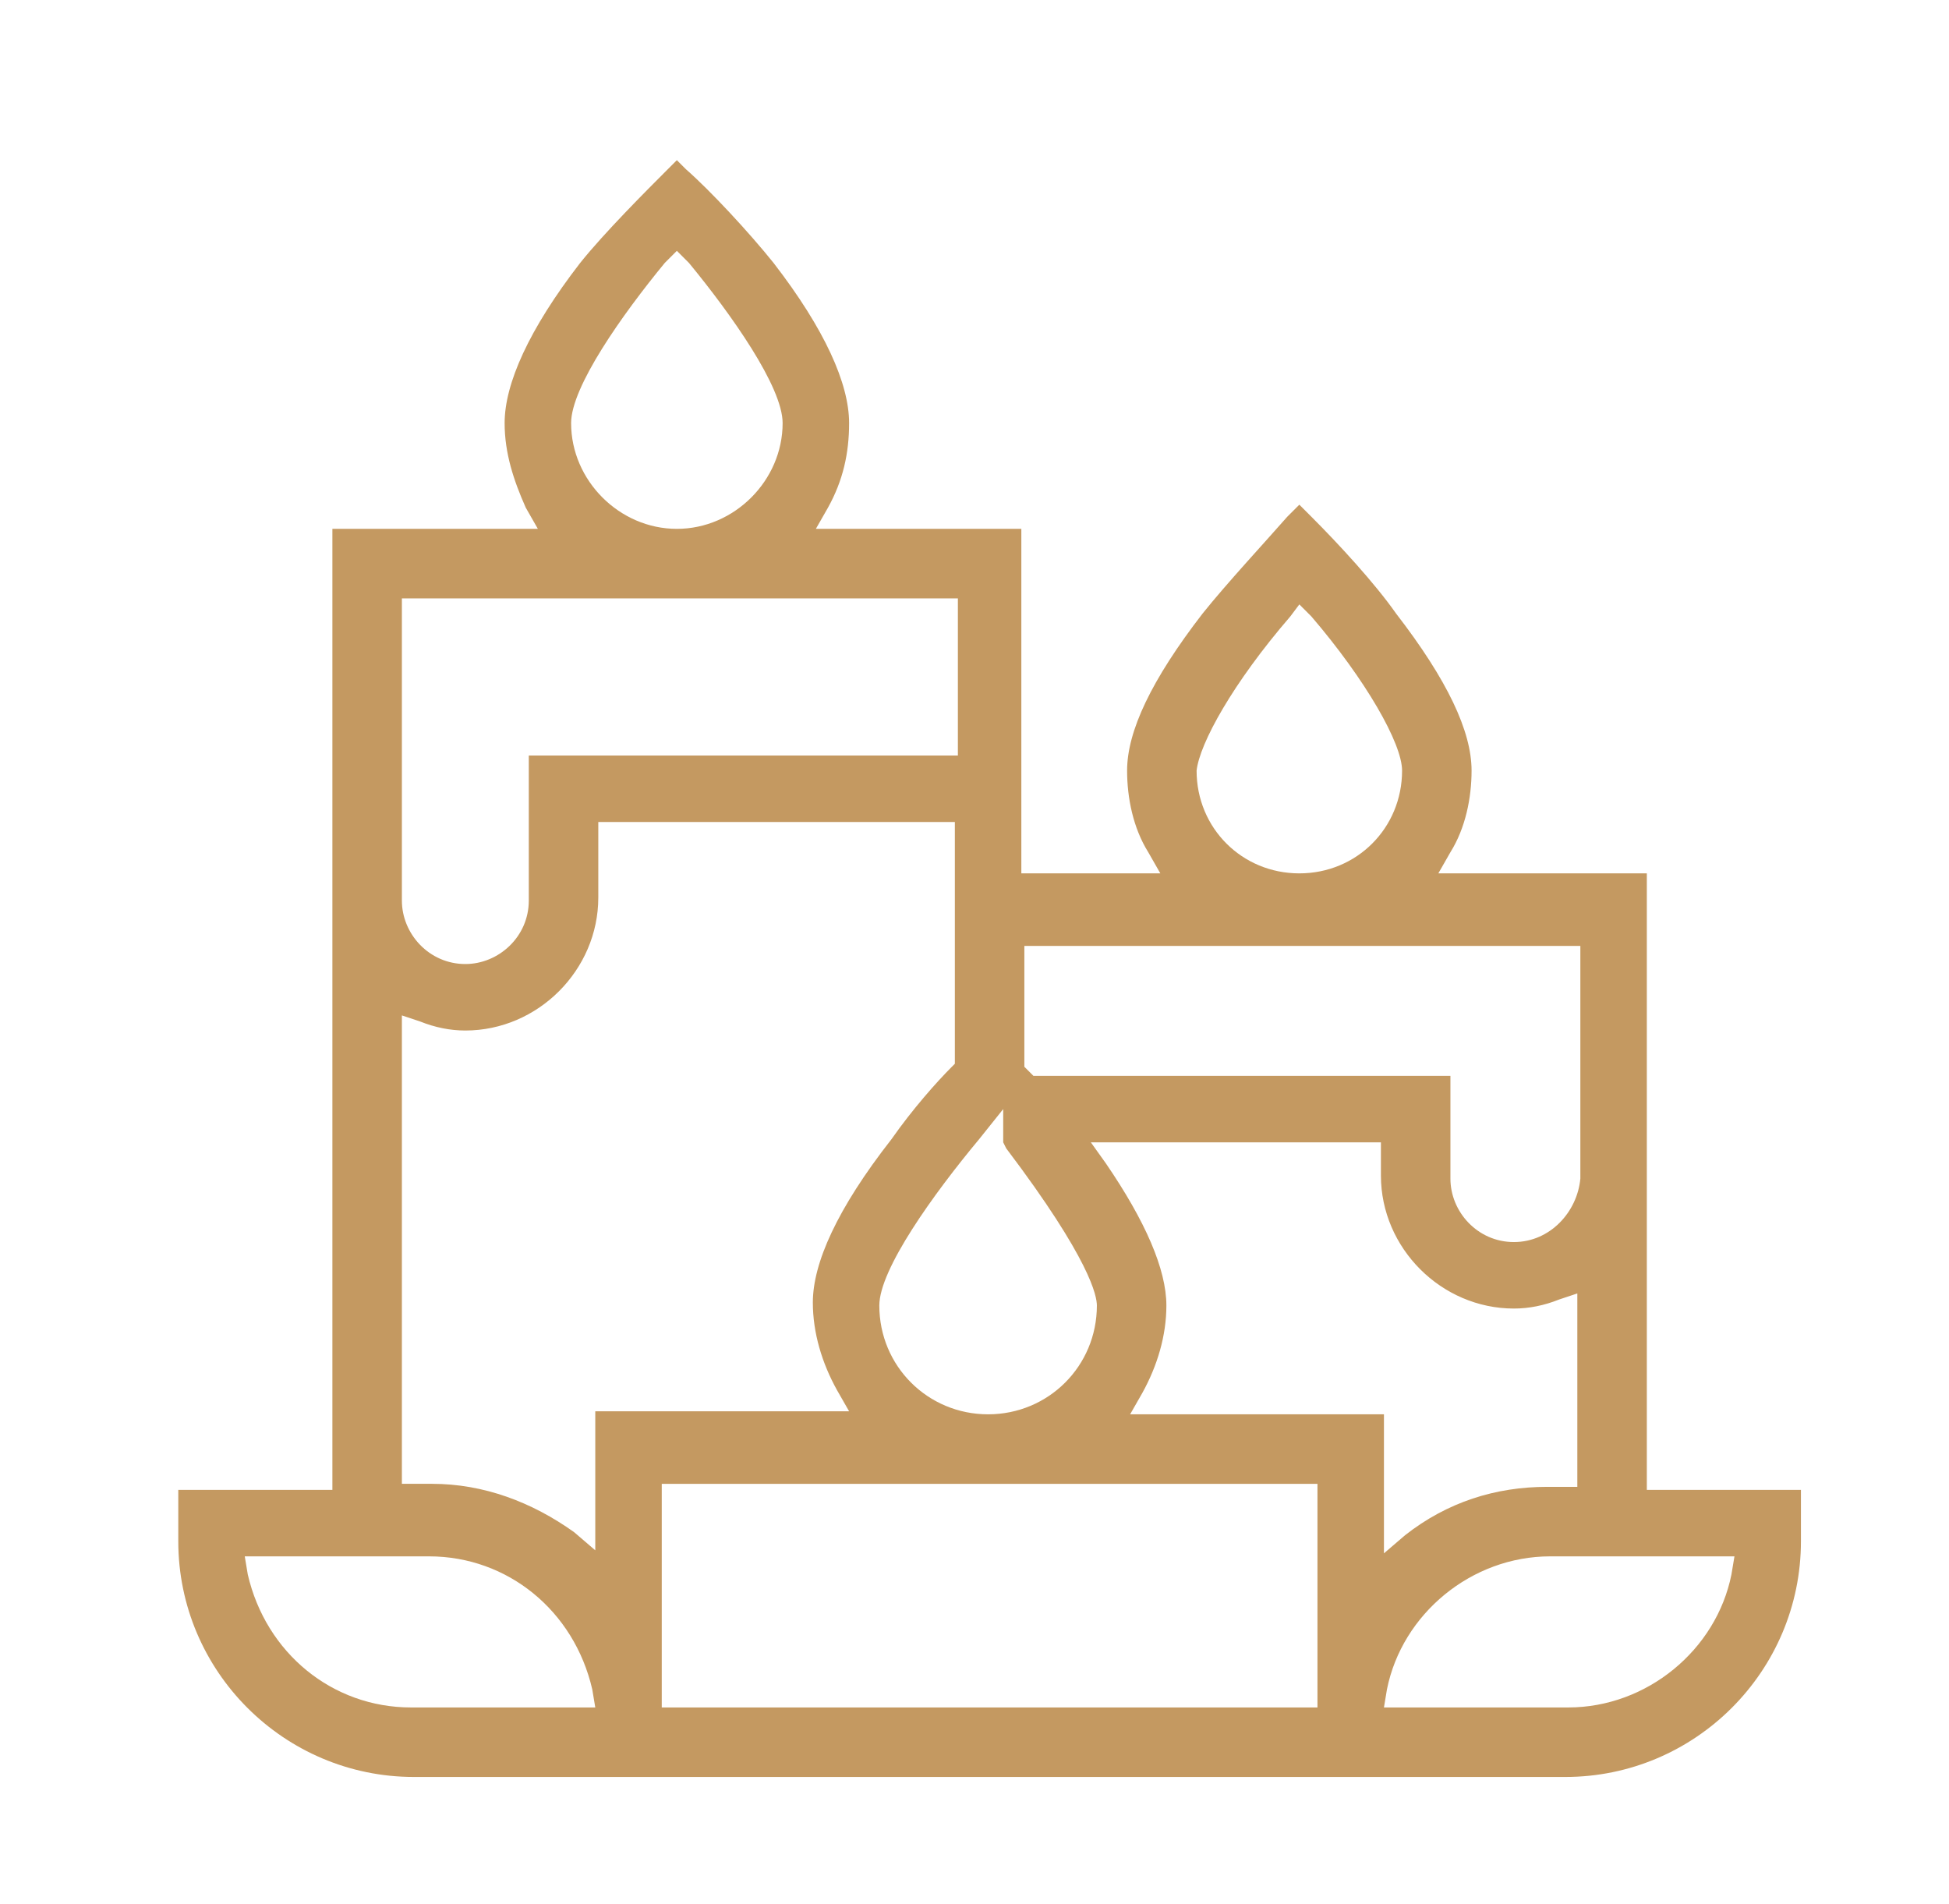 <?xml version="1.0" encoding="utf-8"?>
<!-- Generator: Adobe Illustrator 26.2.1, SVG Export Plug-In . SVG Version: 6.00 Build 0)  -->
<svg version="1.1" id="Layer_1" xmlns="http://www.w3.org/2000/svg" xmlns:xlink="http://www.w3.org/1999/xlink" x="0px" y="0px"
	 viewBox="0 0 64.5 63" style="enable-background:new 0 0 64.5 63;" xml:space="preserve">
<style type="text/css">
	.st0{fill:#C49961;}
</style>
<path class="st0" d="M54.5,49.3V28.9h-6.9l0.4-0.7c0.5-0.8,0.7-1.8,0.7-2.7c0-1.3-0.8-3-2.5-5.2c-0.7-1-1.9-2.3-2.8-3.2L43,16.7
	l-0.4,0.4c-0.7,0.8-2,2.2-2.8,3.2c-1.7,2.2-2.5,3.9-2.5,5.2c0,0.9,0.2,1.9,0.7,2.7l0.4,0.7h-4.6V17.5H27l0.4-0.7
	c0.5-0.9,0.7-1.8,0.7-2.8c0-1.3-0.8-3.1-2.5-5.3c-0.8-1-2.1-2.4-2.9-3.1l-0.3-0.3l-0.3,0.3c-0.7,0.7-2.1,2.1-2.9,3.1
	c-1.7,2.2-2.5,4-2.5,5.3c0,1,0.3,1.9,0.7,2.8l0.4,0.7h-6.8v31.8H5.9V51c0,4.3,3.5,7.8,7.8,7.8h38.1c4.3,0,7.8-3.5,7.8-7.8v-1.7H54.5
	z M43.6,49.1v7.4H21.9v-7.4H43.6z M18.9,14c0-1.2,1.7-3.6,3.1-5.3l0.4-0.4l0.4,0.4c1.4,1.7,3.1,4.1,3.1,5.3c0,1.9-1.6,3.5-3.5,3.5
	C20.5,17.5,18.9,15.9,18.9,14z M42.7,20.4L43,20l0.4,0.4c1.8,2.1,3,4.2,3,5.1c0,1.9-1.5,3.4-3.4,3.4c-1.9,0-3.4-1.5-3.4-3.4
	C39.7,24.6,40.8,22.6,42.7,20.4L42.7,20.4z M45.9,55.9c0.5-2.5,2.8-4.4,5.4-4.4h6.1l-0.1,0.6c-0.5,2.5-2.8,4.4-5.4,4.4h-6.1
	L45.9,55.9z M33.3,38c2.8,3.7,3,4.9,3,5.2c0,2-1.6,3.6-3.6,3.6s-3.6-1.6-3.6-3.6c0-1.2,1.8-3.7,3.3-5.5l0.8-1v1.1L33.3,38z
	 M37.4,46.8l0.4-0.7c0.5-0.9,0.8-1.9,0.8-2.9c0-1.2-0.7-2.8-2-4.7l-0.5-0.7h9.6v1.1c0,2.4,2,4.4,4.4,4.4c0.5,0,1-0.1,1.5-0.3
	l0.6-0.2v6.4h-1c-1.7,0-3.3,0.5-4.7,1.6l-0.7,0.6v-4.6H37.4z M50.1,41.1c-1.2,0-2.1-1-2.1-2.1v-3.4H34.2l-0.3-0.3v-4h18.4v7.7
	C52.2,40.1,51.3,41.1,50.1,41.1z M31.6,25H17.5v4.8c0,1.2-1,2.1-2.1,2.1c-1.2,0-2.1-1-2.1-2.1v-10h18.4V25z M31.6,35.2l-0.1,0.1
	c-0.5,0.5-1.3,1.4-2,2.4c-1.8,2.3-2.6,4.1-2.6,5.4c0,1,0.3,2,0.8,2.9l0.4,0.7h-8.4v4.6l-0.7-0.6c-1.4-1-3-1.6-4.7-1.6h-1V33.6
	l0.6,0.2c0.5,0.2,1,0.3,1.5,0.3c2.4,0,4.4-2,4.4-4.4v-2.5h11.8V35.2z M19.7,56.5h-6.1c-2.6,0-4.8-1.8-5.4-4.4l-0.1-0.6h6.1
	c2.6,0,4.8,1.8,5.4,4.4L19.7,56.5z"/>
</svg>
